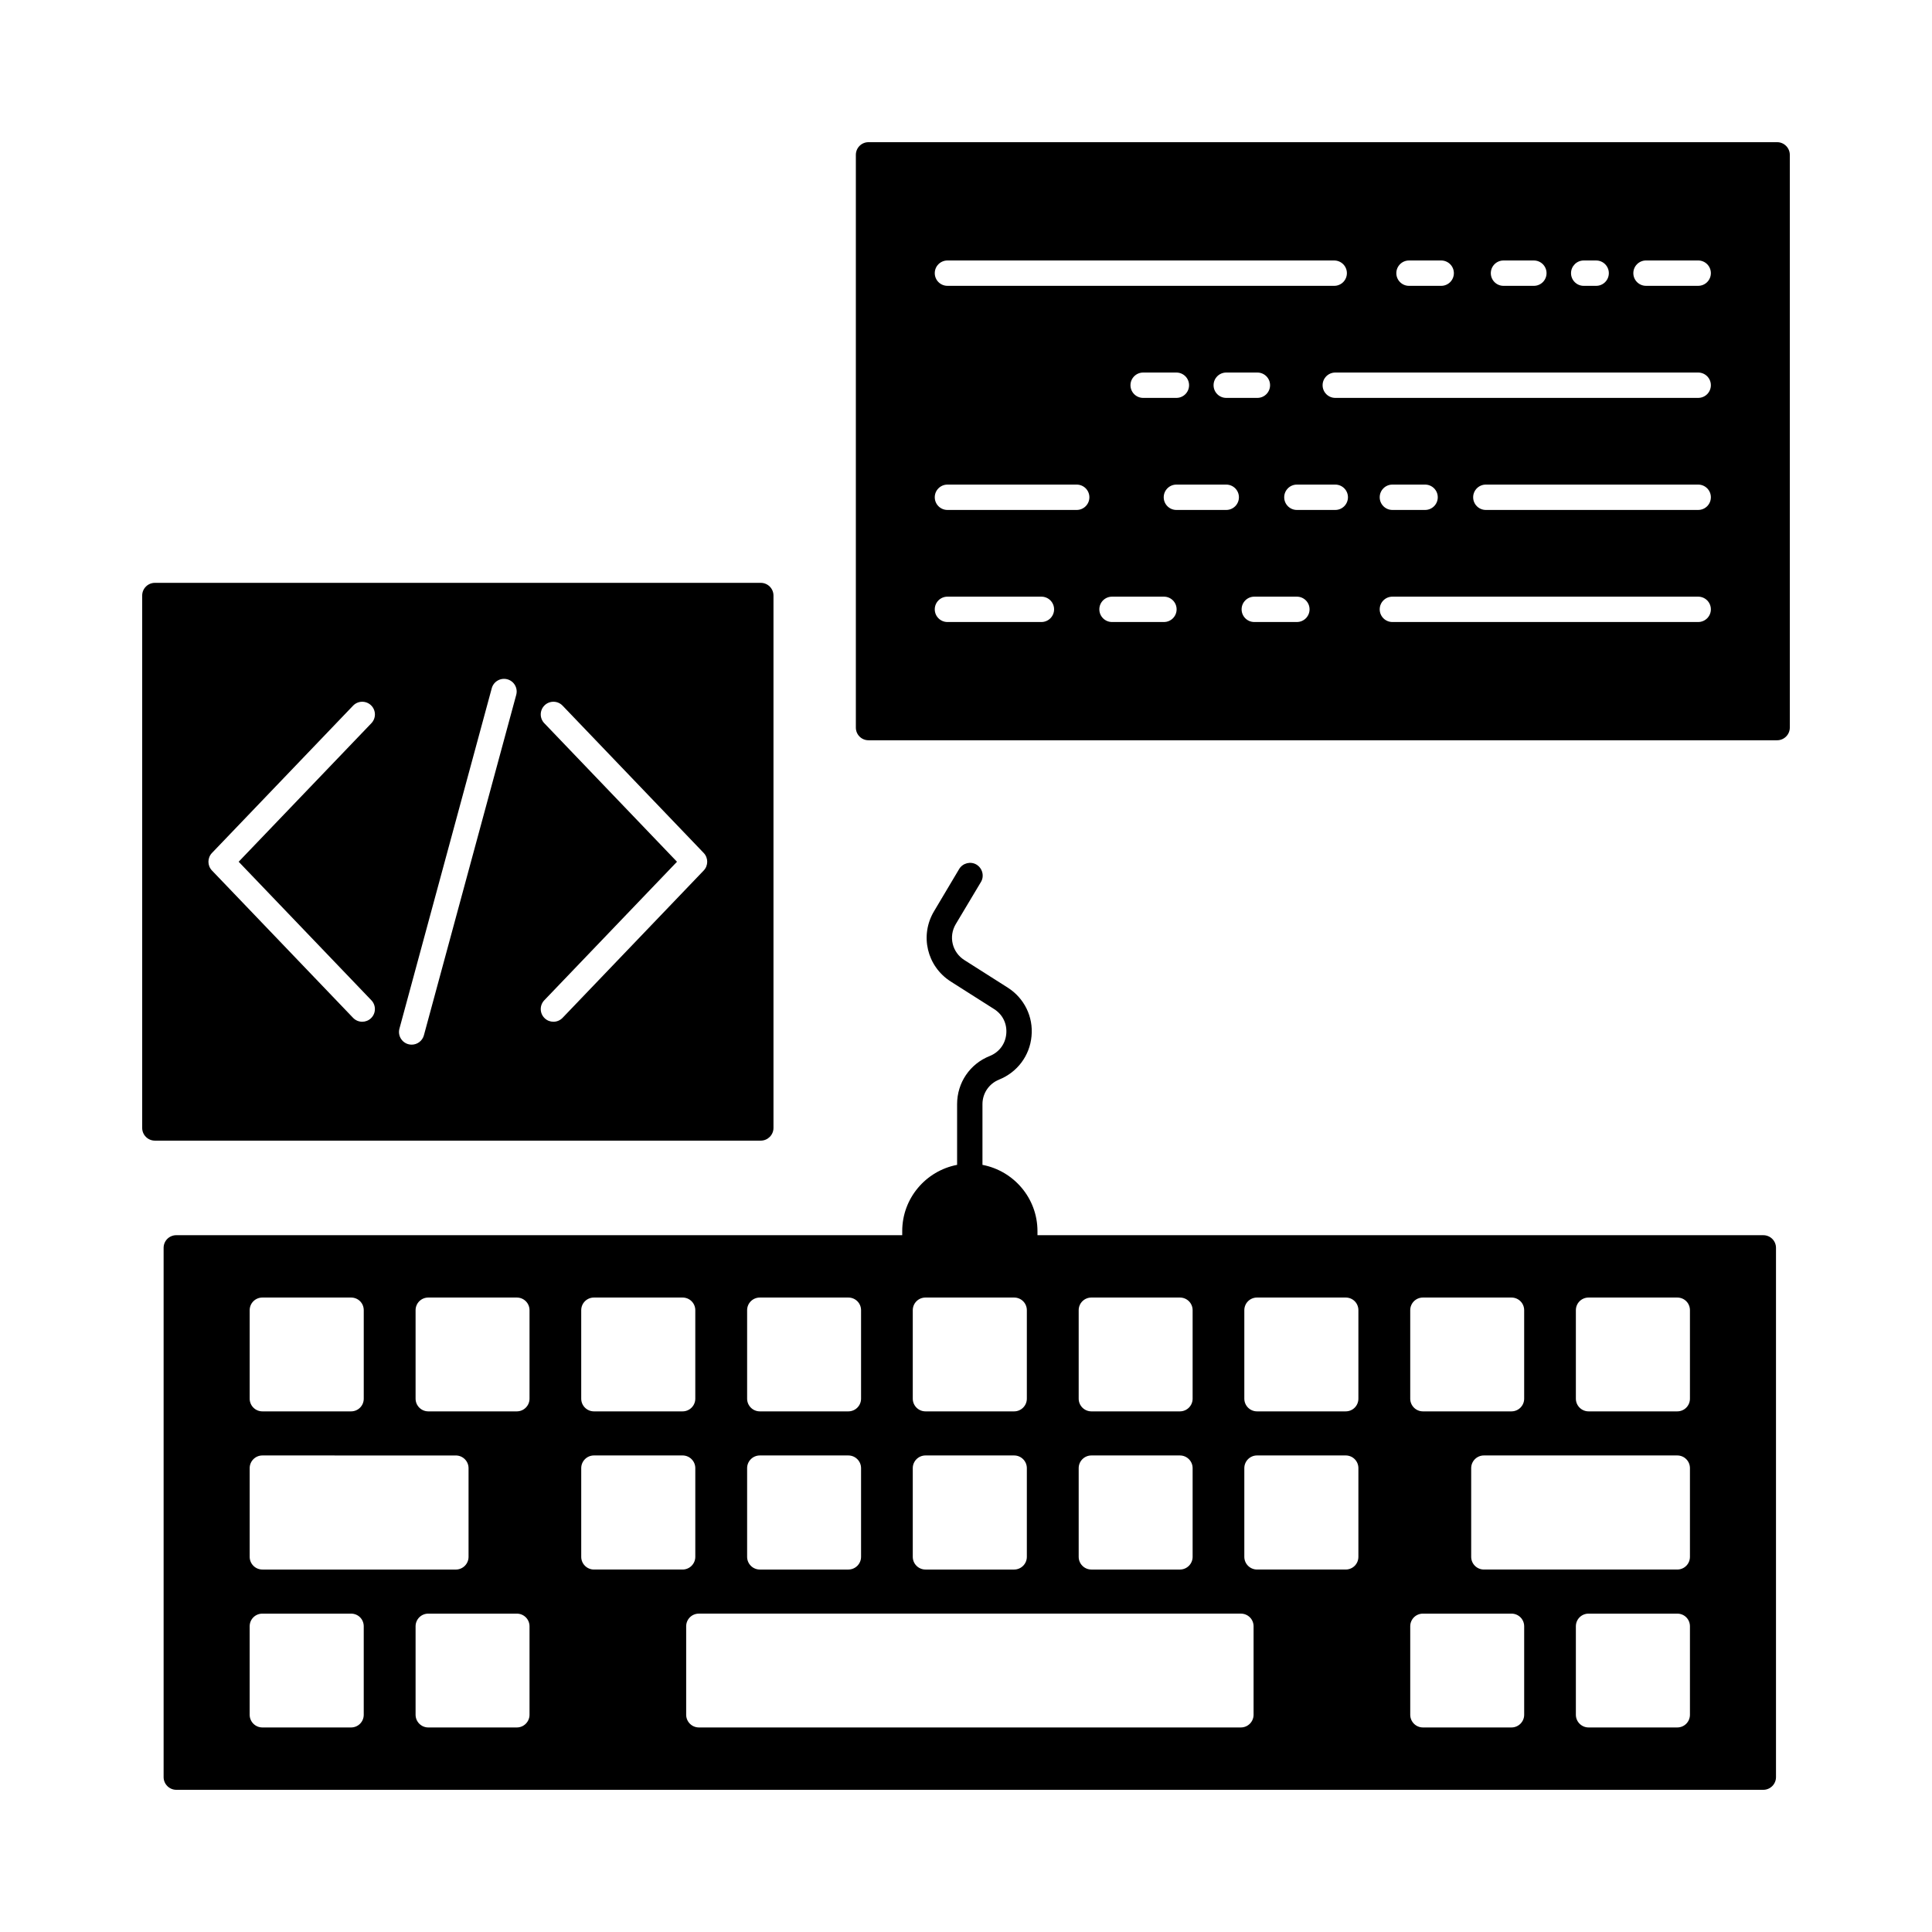 <?xml version="1.0" encoding="UTF-8"?>
<!-- Uploaded to: SVG Repo, www.svgrepo.com, Generator: SVG Repo Mixer Tools -->
<svg fill="#000000" width="800px" height="800px" version="1.1" viewBox="144 144 512 512" xmlns="http://www.w3.org/2000/svg">
 <g>
  <path d="m611.3 471.34h-192.36v-1.074c0-8.73-6.281-15.988-14.578-17.566v-16.09c0-2.887 1.746-5.441 4.434-6.516 4.805-1.949 8.094-6.312 8.566-11.488 0.504-5.141-1.914-10.078-6.281-12.863l-11.52-7.32c-3.223-2.051-4.231-6.215-2.285-9.504l6.684-11.184c0.941-1.582 0.402-3.633-1.176-4.606-1.578-0.941-3.66-0.402-4.602 1.176l-6.652 11.184c-3.828 6.414-1.883 14.578 4.398 18.609l11.52 7.32c2.285 1.445 3.461 3.898 3.223 6.551-0.234 2.688-1.883 4.871-4.367 5.879-5.273 2.082-8.664 7.086-8.664 12.762v16.09c-8.262 1.578-14.543 8.832-14.543 17.566v1.074h-192.38c-1.848 0-3.359 1.477-3.359 3.359v140.26c0 1.848 1.512 3.359 3.359 3.359h420.58c1.848 0 3.359-1.512 3.359-3.359v-140.26c0-1.879-1.512-3.356-3.359-3.356zm-93.574 19.883c0-1.879 1.512-3.359 3.359-3.359h23.477c1.848 0 3.359 1.477 3.359 3.359v23.445c0 1.848-1.512 3.359-3.359 3.359h-23.477c-1.848 0-3.359-1.512-3.359-3.359zm-87.863 0c0-1.879 1.512-3.359 3.359-3.359h23.477c1.848 0 3.359 1.477 3.359 3.359v23.445c0 1.848-1.512 3.359-3.359 3.359h-23.477c-1.848 0-3.359-1.512-3.359-3.359zm0 41.848c0-1.848 1.512-3.359 3.359-3.359h23.477c1.848 0 3.359 1.512 3.359 3.359v23.512c0 1.848-1.512 3.359-3.359 3.359h-23.477c-1.848 0-3.359-1.512-3.359-3.359zm-43.969-41.848c0-1.879 1.512-3.359 3.359-3.359h23.512c1.848 0 3.359 1.477 3.359 3.359v23.445c0 1.848-1.512 3.359-3.359 3.359h-23.512c-1.848 0-3.359-1.512-3.359-3.359zm0 41.848c0-1.848 1.512-3.359 3.359-3.359h23.512c1.848 0 3.359 1.512 3.359 3.359v23.512c0 1.848-1.512 3.359-3.359 3.359h-23.512c-1.848 0-3.359-1.512-3.359-3.359zm-43.898-41.848c0-1.879 1.512-3.359 3.359-3.359h23.477c1.848 0 3.359 1.477 3.359 3.359v23.445c0 1.848-1.512 3.359-3.359 3.359h-23.477c-1.848 0-3.359-1.512-3.359-3.359zm0 41.848c0-1.848 1.512-3.359 3.359-3.359h23.477c1.848 0 3.359 1.512 3.359 3.359v23.512c0 1.848-1.512 3.359-3.359 3.359h-23.477c-1.848 0-3.359-1.512-3.359-3.359zm-43.965-41.848c0-1.879 1.512-3.359 3.359-3.359h23.512c1.848 0 3.359 1.477 3.359 3.359v23.445c0 1.848-1.512 3.359-3.359 3.359h-23.512c-1.848 0-3.359-1.512-3.359-3.359zm-87.863 0c0-1.879 1.512-3.359 3.359-3.359h23.512c1.883 0 3.359 1.477 3.359 3.359v23.445c0 1.848-1.477 3.359-3.359 3.359h-23.512c-1.848 0-3.359-1.512-3.359-3.359zm0 41.848c0-1.848 1.512-3.359 3.359-3.359l51.285 0.004c1.848 0 3.359 1.512 3.359 3.359v23.512c0 1.848-1.512 3.359-3.359 3.359l-51.285-0.004c-1.848 0-3.359-1.512-3.359-3.359zm30.227 65.363c0 1.848-1.477 3.359-3.359 3.359h-23.512c-1.848 0-3.359-1.512-3.359-3.359v-23.445c0-1.883 1.512-3.359 3.359-3.359h23.512c1.883 0 3.359 1.477 3.359 3.359zm43.934 0c0 1.848-1.512 3.359-3.359 3.359h-23.477c-1.848 0-3.359-1.512-3.359-3.359v-23.445c0-1.883 1.512-3.359 3.359-3.359h23.477c1.848 0 3.359 1.477 3.359 3.359zm0-83.766c0 1.848-1.512 3.359-3.359 3.359h-23.477c-1.848 0-3.359-1.512-3.359-3.359v-23.445c0-1.879 1.512-3.359 3.359-3.359h23.477c1.848 0 3.359 1.477 3.359 3.359zm17.062 45.273c-1.848 0-3.359-1.512-3.359-3.359v-23.512c0-1.848 1.512-3.359 3.359-3.359h23.512c1.848 0 3.359 1.512 3.359 3.359v23.512c0 1.848-1.512 3.359-3.359 3.359zm174.82 38.492c0 1.848-1.512 3.359-3.359 3.359h-143.65c-1.848 0-3.359-1.512-3.359-3.359v-23.445c0-1.883 1.512-3.359 3.359-3.359h143.65c1.848 0 3.359 1.477 3.359 3.359zm27.777-41.852c0 1.848-1.477 3.359-3.359 3.359h-23.512c-1.848 0-3.359-1.512-3.359-3.359v-23.512c0-1.848 1.512-3.359 3.359-3.359h23.512c1.883 0 3.359 1.512 3.359 3.359zm0-41.914c0 1.848-1.477 3.359-3.359 3.359h-23.512c-1.848 0-3.359-1.512-3.359-3.359v-23.445c0-1.879 1.512-3.359 3.359-3.359h23.512c1.883 0 3.359 1.477 3.359 3.359zm43.934 83.766c0 1.848-1.512 3.359-3.359 3.359h-23.477c-1.848 0-3.359-1.512-3.359-3.359v-23.445c0-1.883 1.512-3.359 3.359-3.359h23.477c1.848 0 3.359 1.477 3.359 3.359zm43.93 0c0 1.848-1.477 3.359-3.359 3.359h-23.512c-1.848 0-3.359-1.512-3.359-3.359v-23.445c0-1.883 1.512-3.359 3.359-3.359h23.512c1.883 0 3.359 1.477 3.359 3.359zm0-41.852c0 1.848-1.477 3.359-3.359 3.359h-51.254c-1.848 0-3.359-1.512-3.359-3.359v-23.512c0-1.848 1.512-3.359 3.359-3.359h51.254c1.883 0 3.359 1.512 3.359 3.359zm0-41.914c0 1.848-1.477 3.359-3.359 3.359h-23.512c-1.848 0-3.359-1.512-3.359-3.359v-23.445c0-1.879 1.512-3.359 3.359-3.359h23.512c1.883 0 3.359 1.477 3.359 3.359z"/>
  <path d="m614.96 181.68h-240.79c-1.883 0-3.359 1.512-3.359 3.359v151.78c0 1.848 1.477 3.359 3.359 3.359h240.79c1.848 0 3.359-1.512 3.359-3.359v-151.78c0-1.848-1.512-3.359-3.359-3.359zm-51.262 31.352h3.301c1.855 0 3.359 1.504 3.359 3.359s-1.504 3.359-3.359 3.359h-3.301c-1.855 0-3.359-1.504-3.359-3.359 0.004-1.855 1.508-3.359 3.359-3.359zm-21.258 0h8.051c1.855 0 3.359 1.504 3.359 3.359s-1.504 3.359-3.359 3.359h-8.051c-1.855 0-3.359-1.504-3.359-3.359s1.504-3.359 3.359-3.359zm-25.039 0h8.531c1.855 0 3.359 1.504 3.359 3.359s-1.504 3.359-3.359 3.359h-8.531c-1.855 0-3.359-1.504-3.359-3.359s1.504-3.359 3.359-3.359zm-122.32 0h102.5c1.855 0 3.359 1.504 3.359 3.359s-1.504 3.359-3.359 3.359l-102.5-0.004c-1.855 0-3.359-1.504-3.359-3.359 0-1.852 1.504-3.356 3.359-3.356zm85.5 33.055c0 1.855-1.504 3.359-3.359 3.359h-8.254c-1.855 0-3.359-1.504-3.359-3.359 0-1.855 1.504-3.359 3.359-3.359h8.254c1.855 0 3.359 1.504 3.359 3.359zm-21.465 0c0 1.855-1.504 3.359-3.359 3.359h-8.809c-1.855 0-3.359-1.504-3.359-3.359 0-1.855 1.504-3.359 3.359-3.359h8.809c1.855 0 3.359 1.504 3.359 3.359zm-39.133 62.754h-24.902c-1.855 0-3.359-1.504-3.359-3.359s1.504-3.359 3.359-3.359h24.906c1.855 0 3.359 1.504 3.359 3.359-0.004 1.855-1.508 3.359-3.363 3.359zm9.355-29.699h-34.258c-1.855 0-3.359-1.504-3.359-3.359s1.504-3.359 3.359-3.359h34.258c1.855 0 3.359 1.504 3.359 3.359s-1.504 3.359-3.359 3.359zm23.117 29.699h-13.758c-1.855 0-3.359-1.504-3.359-3.359s1.504-3.359 3.359-3.359h13.758c1.855 0 3.359 1.504 3.359 3.359s-1.504 3.359-3.359 3.359zm16.512-29.699h-13.211c-1.855 0-3.359-1.504-3.359-3.359s1.504-3.359 3.359-3.359h13.211c1.855 0 3.359 1.504 3.359 3.359s-1.504 3.359-3.359 3.359zm18.719 29.699h-11.289c-1.855 0-3.359-1.504-3.359-3.359s1.504-3.359 3.359-3.359h11.289c1.855 0 3.359 1.504 3.359 3.359s-1.504 3.359-3.359 3.359zm10.176-29.699h-10.176c-1.855 0-3.359-1.504-3.359-3.359s1.504-3.359 3.359-3.359h10.176c1.855 0 3.359 1.504 3.359 3.359-0.004 1.855-1.508 3.359-3.359 3.359zm96.176 29.699h-81.043c-1.855 0-3.359-1.504-3.359-3.359s1.504-3.359 3.359-3.359h81.043c1.855 0 3.359 1.504 3.359 3.359s-1.504 3.359-3.359 3.359zm-84.402-33.059c0-1.855 1.504-3.359 3.359-3.359h8.668c1.855 0 3.359 1.504 3.359 3.359s-1.504 3.359-3.359 3.359h-8.668c-1.855 0-3.359-1.504-3.359-3.359zm84.402 3.359h-56.277c-1.855 0-3.359-1.504-3.359-3.359s1.504-3.359 3.359-3.359h56.277c1.855 0 3.359 1.504 3.359 3.359s-1.504 3.359-3.359 3.359zm0-29.695h-96.176c-1.855 0-3.359-1.504-3.359-3.359 0-1.855 1.504-3.359 3.359-3.359h96.176c1.855 0 3.359 1.504 3.359 3.359 0 1.855-1.504 3.359-3.359 3.359zm0-29.699h-13.828c-1.855 0-3.359-1.504-3.359-3.359s1.504-3.359 3.359-3.359h13.828c1.855 0 3.359 1.504 3.359 3.359s-1.504 3.359-3.359 3.359z"/>
  <path d="m348.98 442.92v-141.1c0-1.848-1.512-3.359-3.359-3.359h-160.58c-1.848 0-3.359 1.512-3.359 3.359v141.1c0 1.848 1.512 3.359 3.359 3.359h160.58c1.848-0.004 3.359-1.516 3.359-3.363zm-106.56-33.832c1.281 1.34 1.238 3.469-0.102 4.75-0.652 0.625-1.488 0.934-2.324 0.934-0.883 0-1.766-0.348-2.426-1.035l-37.395-39.043c-1.246-1.301-1.246-3.348 0-4.648l37.398-39.039c1.285-1.34 3.414-1.383 4.75-0.102 1.34 1.281 1.383 3.41 0.102 4.75l-35.176 36.715zm38.387-80.949-24.469 90.223c-0.406 1.496-1.762 2.481-3.242 2.481-0.289 0-0.586-0.039-0.879-0.117-1.789-0.484-2.848-2.332-2.363-4.121l24.469-90.223c0.484-1.789 2.336-2.844 4.121-2.363 1.789 0.484 2.848 2.328 2.363 4.121zm49.68 46.555-37.398 39.043c-0.66 0.688-1.543 1.035-2.426 1.035-0.836 0-1.672-0.309-2.324-0.934-1.34-1.281-1.383-3.41-0.102-4.75l35.172-36.715-35.172-36.719c-1.281-1.34-1.238-3.469 0.102-4.75 1.34-1.281 3.469-1.238 4.75 0.102l37.398 39.039c1.242 1.301 1.242 3.352 0 4.648z"/>
 </g>
</svg>